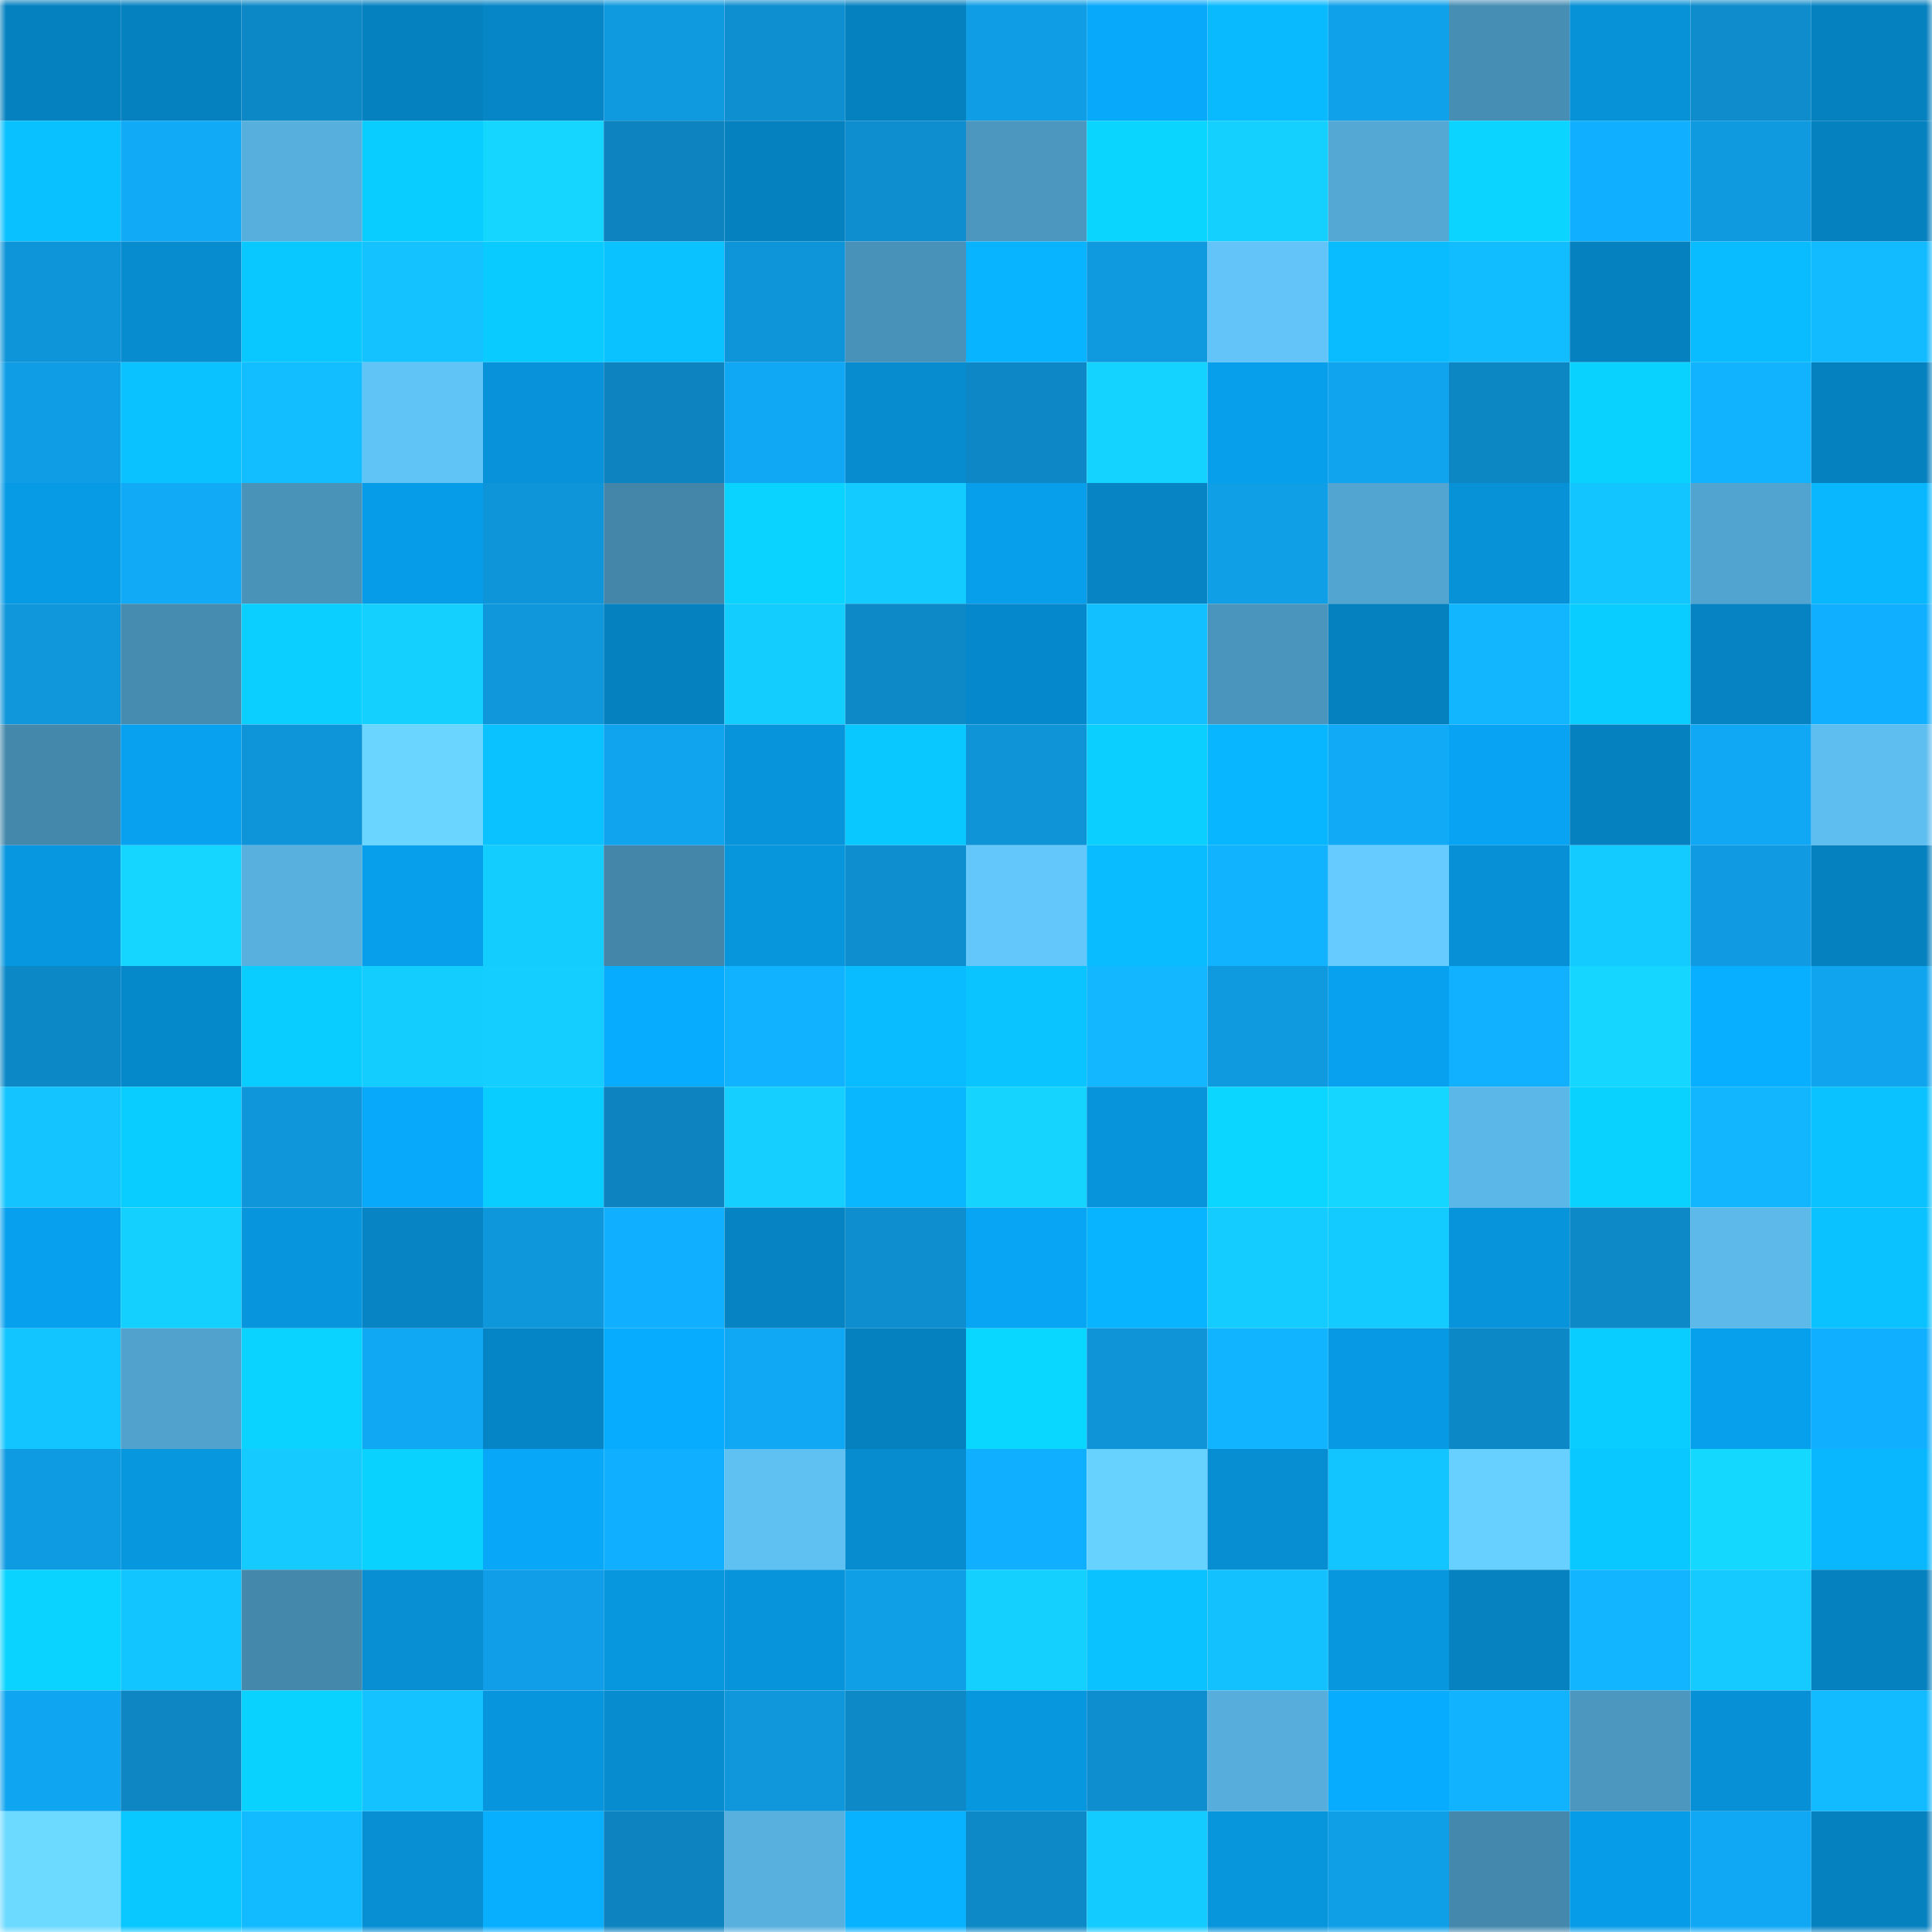 <svg viewBox="0 0 160 160" fill="none" role="img" xmlns="http://www.w3.org/2000/svg" width="240" height="240" name="ens%2Crofs2902.eth"><mask id="1710063616" mask-type="alpha" maskUnits="userSpaceOnUse" x="0" y="0" width="160" height="160"><rect width="160" height="160" fill="#FFFFFF"></rect></mask><g mask="url(#1710063616)"><rect x="0" y="0" width="10" height="10" fill="#0681bf"></rect><rect x="10" y="0" width="10" height="10" fill="#0681bf"></rect><rect x="20" y="0" width="10" height="10" fill="#0d88c6"></rect><rect x="30" y="0" width="10" height="10" fill="#0681bf"></rect><rect x="40" y="0" width="10" height="10" fill="#0686c7"></rect><rect x="50" y="0" width="10" height="10" fill="#0f99df"></rect><rect x="60" y="0" width="10" height="10" fill="#0e8fd0"></rect><rect x="70" y="0" width="10" height="10" fill="#0681bf"></rect><rect x="80" y="0" width="10" height="10" fill="#0f9de5"></rect><rect x="90" y="0" width="10" height="10" fill="#08a9fb"></rect><rect x="100" y="0" width="10" height="10" fill="#09baff"></rect><rect x="110" y="0" width="10" height="10" fill="#10a1eb"></rect><rect x="120" y="0" width="10" height="10" fill="#478eb4"></rect><rect x="130" y="0" width="10" height="10" fill="#0791d7"></rect><rect x="140" y="0" width="10" height="10" fill="#0e8ccc"></rect><rect x="150" y="0" width="10" height="10" fill="#0681bf"></rect><rect x="0" y="10" width="10" height="10" fill="#09c1ff"></rect><rect x="10" y="10" width="10" height="10" fill="#10aaf7"></rect><rect x="20" y="10" width="10" height="10" fill="#57afdd"></rect><rect x="30" y="10" width="10" height="10" fill="#0acdff"></rect><rect x="40" y="10" width="10" height="10" fill="#15d6ff"></rect><rect x="50" y="10" width="10" height="10" fill="#0d83bf"></rect><rect x="60" y="10" width="10" height="10" fill="#0681bf"></rect><rect x="70" y="10" width="10" height="10" fill="#0e8ecf"></rect><rect x="80" y="10" width="10" height="10" fill="#4b97bf"></rect><rect x="90" y="10" width="10" height="10" fill="#0ad5ff"></rect><rect x="100" y="10" width="10" height="10" fill="#14d0ff"></rect><rect x="110" y="10" width="10" height="10" fill="#54a8d4"></rect><rect x="120" y="10" width="10" height="10" fill="#0ad4ff"></rect><rect x="130" y="10" width="10" height="10" fill="#11afff"></rect><rect x="140" y="10" width="10" height="10" fill="#0f99de"></rect><rect x="150" y="10" width="10" height="10" fill="#0681bf"></rect><rect x="0" y="20" width="10" height="10" fill="#0e94d8"></rect><rect x="10" y="20" width="10" height="10" fill="#078ccf"></rect><rect x="20" y="20" width="10" height="10" fill="#09c7ff"></rect><rect x="30" y="20" width="10" height="10" fill="#13c2ff"></rect><rect x="40" y="20" width="10" height="10" fill="#09cbff"></rect><rect x="50" y="20" width="10" height="10" fill="#09c2ff"></rect><rect x="60" y="20" width="10" height="10" fill="#0e94d8"></rect><rect x="70" y="20" width="10" height="10" fill="#4891b8"></rect><rect x="80" y="20" width="10" height="10" fill="#08b3ff"></rect><rect x="90" y="20" width="10" height="10" fill="#0f99df"></rect><rect x="100" y="20" width="10" height="10" fill="#62c4f8"></rect><rect x="110" y="20" width="10" height="10" fill="#09bcff"></rect><rect x="120" y="20" width="10" height="10" fill="#12bdff"></rect><rect x="130" y="20" width="10" height="10" fill="#0681bf"></rect><rect x="140" y="20" width="10" height="10" fill="#09bbff"></rect><rect x="150" y="20" width="10" height="10" fill="#12baff"></rect><rect x="0" y="30" width="10" height="10" fill="#0f9ee6"></rect><rect x="10" y="30" width="10" height="10" fill="#09c2ff"></rect><rect x="20" y="30" width="10" height="10" fill="#12beff"></rect><rect x="30" y="30" width="10" height="10" fill="#61c4f7"></rect><rect x="40" y="30" width="10" height="10" fill="#0792d9"></rect><rect x="50" y="30" width="10" height="10" fill="#0d83bf"></rect><rect x="60" y="30" width="10" height="10" fill="#10a7f4"></rect><rect x="70" y="30" width="10" height="10" fill="#078ccf"></rect><rect x="80" y="30" width="10" height="10" fill="#0d87c5"></rect><rect x="90" y="30" width="10" height="10" fill="#14d3ff"></rect><rect x="100" y="30" width="10" height="10" fill="#079fec"></rect><rect x="110" y="30" width="10" height="10" fill="#10a4ef"></rect><rect x="120" y="30" width="10" height="10" fill="#0d86c4"></rect><rect x="130" y="30" width="10" height="10" fill="#0ad2ff"></rect><rect x="140" y="30" width="10" height="10" fill="#11b3ff"></rect><rect x="150" y="30" width="10" height="10" fill="#0681bf"></rect><rect x="0" y="40" width="10" height="10" fill="#079ae5"></rect><rect x="10" y="40" width="10" height="10" fill="#10aaf7"></rect><rect x="20" y="40" width="10" height="10" fill="#4992b8"></rect><rect x="30" y="40" width="10" height="10" fill="#079ce7"></rect><rect x="40" y="40" width="10" height="10" fill="#0e94d8"></rect><rect x="50" y="40" width="10" height="10" fill="#4386aa"></rect><rect x="60" y="40" width="10" height="10" fill="#0ad3ff"></rect><rect x="70" y="40" width="10" height="10" fill="#14cbff"></rect><rect x="80" y="40" width="10" height="10" fill="#079feb"></rect><rect x="90" y="40" width="10" height="10" fill="#0684c3"></rect><rect x="100" y="40" width="10" height="10" fill="#0f9fe7"></rect><rect x="110" y="40" width="10" height="10" fill="#52a5d0"></rect><rect x="120" y="40" width="10" height="10" fill="#0792d8"></rect><rect x="130" y="40" width="10" height="10" fill="#13c5ff"></rect><rect x="140" y="40" width="10" height="10" fill="#52a4d0"></rect><rect x="150" y="40" width="10" height="10" fill="#09b7ff"></rect><rect x="0" y="50" width="10" height="10" fill="#0f96db"></rect><rect x="10" y="50" width="10" height="10" fill="#468cb1"></rect><rect x="20" y="50" width="10" height="10" fill="#0acfff"></rect><rect x="30" y="50" width="10" height="10" fill="#14d0ff"></rect><rect x="40" y="50" width="10" height="10" fill="#0f96db"></rect><rect x="50" y="50" width="10" height="10" fill="#0681bf"></rect><rect x="60" y="50" width="10" height="10" fill="#14cdff"></rect><rect x="70" y="50" width="10" height="10" fill="#0d89c7"></rect><rect x="80" y="50" width="10" height="10" fill="#0689cc"></rect><rect x="90" y="50" width="10" height="10" fill="#13c0ff"></rect><rect x="100" y="50" width="10" height="10" fill="#4a95bd"></rect><rect x="110" y="50" width="10" height="10" fill="#0681bf"></rect><rect x="120" y="50" width="10" height="10" fill="#12b6ff"></rect><rect x="130" y="50" width="10" height="10" fill="#0acdff"></rect><rect x="140" y="50" width="10" height="10" fill="#0683c2"></rect><rect x="150" y="50" width="10" height="10" fill="#11afff"></rect><rect x="0" y="60" width="10" height="10" fill="#4488ac"></rect><rect x="10" y="60" width="10" height="10" fill="#08a1ef"></rect><rect x="20" y="60" width="10" height="10" fill="#0e94d8"></rect><rect x="30" y="60" width="10" height="10" fill="#6ad5ff"></rect><rect x="40" y="60" width="10" height="10" fill="#09c2ff"></rect><rect x="50" y="60" width="10" height="10" fill="#10a4ef"></rect><rect x="60" y="60" width="10" height="10" fill="#0794db"></rect><rect x="70" y="60" width="10" height="10" fill="#09c7ff"></rect><rect x="80" y="60" width="10" height="10" fill="#0e94d7"></rect><rect x="90" y="60" width="10" height="10" fill="#0acfff"></rect><rect x="100" y="60" width="10" height="10" fill="#08b6ff"></rect><rect x="110" y="60" width="10" height="10" fill="#10aaf7"></rect><rect x="120" y="60" width="10" height="10" fill="#08a3f2"></rect><rect x="130" y="60" width="10" height="10" fill="#0681bf"></rect><rect x="140" y="60" width="10" height="10" fill="#10a8f4"></rect><rect x="150" y="60" width="10" height="10" fill="#5fbef0"></rect><rect x="0" y="70" width="10" height="10" fill="#0797e0"></rect><rect x="10" y="70" width="10" height="10" fill="#15d6ff"></rect><rect x="20" y="70" width="10" height="10" fill="#57b0de"></rect><rect x="30" y="70" width="10" height="10" fill="#079feb"></rect><rect x="40" y="70" width="10" height="10" fill="#14cdff"></rect><rect x="50" y="70" width="10" height="10" fill="#4386aa"></rect><rect x="60" y="70" width="10" height="10" fill="#0795dc"></rect><rect x="70" y="70" width="10" height="10" fill="#0e8ecf"></rect><rect x="80" y="70" width="10" height="10" fill="#63c7fb"></rect><rect x="90" y="70" width="10" height="10" fill="#09bcff"></rect><rect x="100" y="70" width="10" height="10" fill="#11b3ff"></rect><rect x="110" y="70" width="10" height="10" fill="#66ccff"></rect><rect x="120" y="70" width="10" height="10" fill="#0790d5"></rect><rect x="130" y="70" width="10" height="10" fill="#14cbff"></rect><rect x="140" y="70" width="10" height="10" fill="#0f9ae1"></rect><rect x="150" y="70" width="10" height="10" fill="#0681bf"></rect><rect x="0" y="80" width="10" height="10" fill="#0d88c7"></rect><rect x="10" y="80" width="10" height="10" fill="#0689cb"></rect><rect x="20" y="80" width="10" height="10" fill="#0acdff"></rect><rect x="30" y="80" width="10" height="10" fill="#14cdff"></rect><rect x="40" y="80" width="10" height="10" fill="#14ceff"></rect><rect x="50" y="80" width="10" height="10" fill="#08acff"></rect><rect x="60" y="80" width="10" height="10" fill="#11b2ff"></rect><rect x="70" y="80" width="10" height="10" fill="#09bcff"></rect><rect x="80" y="80" width="10" height="10" fill="#09c4ff"></rect><rect x="90" y="80" width="10" height="10" fill="#12b7ff"></rect><rect x="100" y="80" width="10" height="10" fill="#0f99df"></rect><rect x="110" y="80" width="10" height="10" fill="#08a1ef"></rect><rect x="120" y="80" width="10" height="10" fill="#11b1ff"></rect><rect x="130" y="80" width="10" height="10" fill="#15d6ff"></rect><rect x="140" y="80" width="10" height="10" fill="#08aeff"></rect><rect x="150" y="80" width="10" height="10" fill="#10a4ef"></rect><rect x="0" y="90" width="10" height="10" fill="#13c4ff"></rect><rect x="10" y="90" width="10" height="10" fill="#0acdff"></rect><rect x="20" y="90" width="10" height="10" fill="#0f95da"></rect><rect x="30" y="90" width="10" height="10" fill="#08a9fb"></rect><rect x="40" y="90" width="10" height="10" fill="#09ccff"></rect><rect x="50" y="90" width="10" height="10" fill="#0d83bf"></rect><rect x="60" y="90" width="10" height="10" fill="#14cfff"></rect><rect x="70" y="90" width="10" height="10" fill="#09b7ff"></rect><rect x="80" y="90" width="10" height="10" fill="#15d5ff"></rect><rect x="90" y="90" width="10" height="10" fill="#0794db"></rect><rect x="100" y="90" width="10" height="10" fill="#0ad6ff"></rect><rect x="110" y="90" width="10" height="10" fill="#15d6ff"></rect><rect x="120" y="90" width="10" height="10" fill="#5bb7e8"></rect><rect x="130" y="90" width="10" height="10" fill="#0ad2ff"></rect><rect x="140" y="90" width="10" height="10" fill="#12b6ff"></rect><rect x="150" y="90" width="10" height="10" fill="#09c2ff"></rect><rect x="0" y="100" width="10" height="10" fill="#07a0ee"></rect><rect x="10" y="100" width="10" height="10" fill="#14d0ff"></rect><rect x="20" y="100" width="10" height="10" fill="#0795dd"></rect><rect x="30" y="100" width="10" height="10" fill="#0684c3"></rect><rect x="40" y="100" width="10" height="10" fill="#0f97dc"></rect><rect x="50" y="100" width="10" height="10" fill="#11afff"></rect><rect x="60" y="100" width="10" height="10" fill="#0683c2"></rect><rect x="70" y="100" width="10" height="10" fill="#0e8ecf"></rect><rect x="80" y="100" width="10" height="10" fill="#08a5f5"></rect><rect x="90" y="100" width="10" height="10" fill="#08b4ff"></rect><rect x="100" y="100" width="10" height="10" fill="#14ccff"></rect><rect x="110" y="100" width="10" height="10" fill="#14cbff"></rect><rect x="120" y="100" width="10" height="10" fill="#0794db"></rect><rect x="130" y="100" width="10" height="10" fill="#0d89c7"></rect><rect x="140" y="100" width="10" height="10" fill="#5cb9e9"></rect><rect x="150" y="100" width="10" height="10" fill="#09c2ff"></rect><rect x="0" y="110" width="10" height="10" fill="#13c5ff"></rect><rect x="10" y="110" width="10" height="10" fill="#51a2cd"></rect><rect x="20" y="110" width="10" height="10" fill="#0ad3ff"></rect><rect x="30" y="110" width="10" height="10" fill="#10a7f3"></rect><rect x="40" y="110" width="10" height="10" fill="#0685c6"></rect><rect x="50" y="110" width="10" height="10" fill="#08acff"></rect><rect x="60" y="110" width="10" height="10" fill="#10a7f4"></rect><rect x="70" y="110" width="10" height="10" fill="#0681bf"></rect><rect x="80" y="110" width="10" height="10" fill="#0ad7ff"></rect><rect x="90" y="110" width="10" height="10" fill="#0e94d7"></rect><rect x="100" y="110" width="10" height="10" fill="#11b4ff"></rect><rect x="110" y="110" width="10" height="10" fill="#0799e3"></rect><rect x="120" y="110" width="10" height="10" fill="#0d88c7"></rect><rect x="130" y="110" width="10" height="10" fill="#0acdff"></rect><rect x="140" y="110" width="10" height="10" fill="#07a0ed"></rect><rect x="150" y="110" width="10" height="10" fill="#11afff"></rect><rect x="0" y="120" width="10" height="10" fill="#0f9be2"></rect><rect x="10" y="120" width="10" height="10" fill="#0797df"></rect><rect x="20" y="120" width="10" height="10" fill="#14caff"></rect><rect x="30" y="120" width="10" height="10" fill="#0ad2ff"></rect><rect x="40" y="120" width="10" height="10" fill="#08a7f8"></rect><rect x="50" y="120" width="10" height="10" fill="#11afff"></rect><rect x="60" y="120" width="10" height="10" fill="#5fc0f2"></rect><rect x="70" y="120" width="10" height="10" fill="#078ccf"></rect><rect x="80" y="120" width="10" height="10" fill="#11afff"></rect><rect x="90" y="120" width="10" height="10" fill="#68d2ff"></rect><rect x="100" y="120" width="10" height="10" fill="#078ed2"></rect><rect x="110" y="120" width="10" height="10" fill="#13c5ff"></rect><rect x="120" y="120" width="10" height="10" fill="#67d0ff"></rect><rect x="130" y="120" width="10" height="10" fill="#09c7ff"></rect><rect x="140" y="120" width="10" height="10" fill="#15d8ff"></rect><rect x="150" y="120" width="10" height="10" fill="#09b7ff"></rect><rect x="0" y="130" width="10" height="10" fill="#0ad3ff"></rect><rect x="10" y="130" width="10" height="10" fill="#13c5ff"></rect><rect x="20" y="130" width="10" height="10" fill="#4488ac"></rect><rect x="30" y="130" width="10" height="10" fill="#078ed3"></rect><rect x="40" y="130" width="10" height="10" fill="#0f9ee7"></rect><rect x="50" y="130" width="10" height="10" fill="#0797df"></rect><rect x="60" y="130" width="10" height="10" fill="#0794db"></rect><rect x="70" y="130" width="10" height="10" fill="#0f9fe7"></rect><rect x="80" y="130" width="10" height="10" fill="#14d0ff"></rect><rect x="90" y="130" width="10" height="10" fill="#09c2ff"></rect><rect x="100" y="130" width="10" height="10" fill="#13c1ff"></rect><rect x="110" y="130" width="10" height="10" fill="#0797df"></rect><rect x="120" y="130" width="10" height="10" fill="#0682c1"></rect><rect x="130" y="130" width="10" height="10" fill="#12b5ff"></rect><rect x="140" y="130" width="10" height="10" fill="#14caff"></rect><rect x="150" y="130" width="10" height="10" fill="#0681bf"></rect><rect x="0" y="140" width="10" height="10" fill="#10a5f0"></rect><rect x="10" y="140" width="10" height="10" fill="#0d86c3"></rect><rect x="20" y="140" width="10" height="10" fill="#0ad2ff"></rect><rect x="30" y="140" width="10" height="10" fill="#13c2ff"></rect><rect x="40" y="140" width="10" height="10" fill="#0796de"></rect><rect x="50" y="140" width="10" height="10" fill="#078ccf"></rect><rect x="60" y="140" width="10" height="10" fill="#0f96db"></rect><rect x="70" y="140" width="10" height="10" fill="#0d89c7"></rect><rect x="80" y="140" width="10" height="10" fill="#0797df"></rect><rect x="90" y="140" width="10" height="10" fill="#0e8ecf"></rect><rect x="100" y="140" width="10" height="10" fill="#57aedc"></rect><rect x="110" y="140" width="10" height="10" fill="#08acff"></rect><rect x="120" y="140" width="10" height="10" fill="#11b3ff"></rect><rect x="130" y="140" width="10" height="10" fill="#4b97bf"></rect><rect x="140" y="140" width="10" height="10" fill="#0790d6"></rect><rect x="150" y="140" width="10" height="10" fill="#12baff"></rect><rect x="0" y="150" width="10" height="10" fill="#6cdaff"></rect><rect x="10" y="150" width="10" height="10" fill="#09c7ff"></rect><rect x="20" y="150" width="10" height="10" fill="#12bbff"></rect><rect x="30" y="150" width="10" height="10" fill="#078ed3"></rect><rect x="40" y="150" width="10" height="10" fill="#08afff"></rect><rect x="50" y="150" width="10" height="10" fill="#0d83bf"></rect><rect x="60" y="150" width="10" height="10" fill="#57b0de"></rect><rect x="70" y="150" width="10" height="10" fill="#08b2ff"></rect><rect x="80" y="150" width="10" height="10" fill="#0d89c8"></rect><rect x="90" y="150" width="10" height="10" fill="#14cbff"></rect><rect x="100" y="150" width="10" height="10" fill="#0795dc"></rect><rect x="110" y="150" width="10" height="10" fill="#0f9fe7"></rect><rect x="120" y="150" width="10" height="10" fill="#4489ad"></rect><rect x="130" y="150" width="10" height="10" fill="#079ce7"></rect><rect x="140" y="150" width="10" height="10" fill="#10a8f5"></rect><rect x="150" y="150" width="10" height="10" fill="#0681bf"></rect></g></svg>
